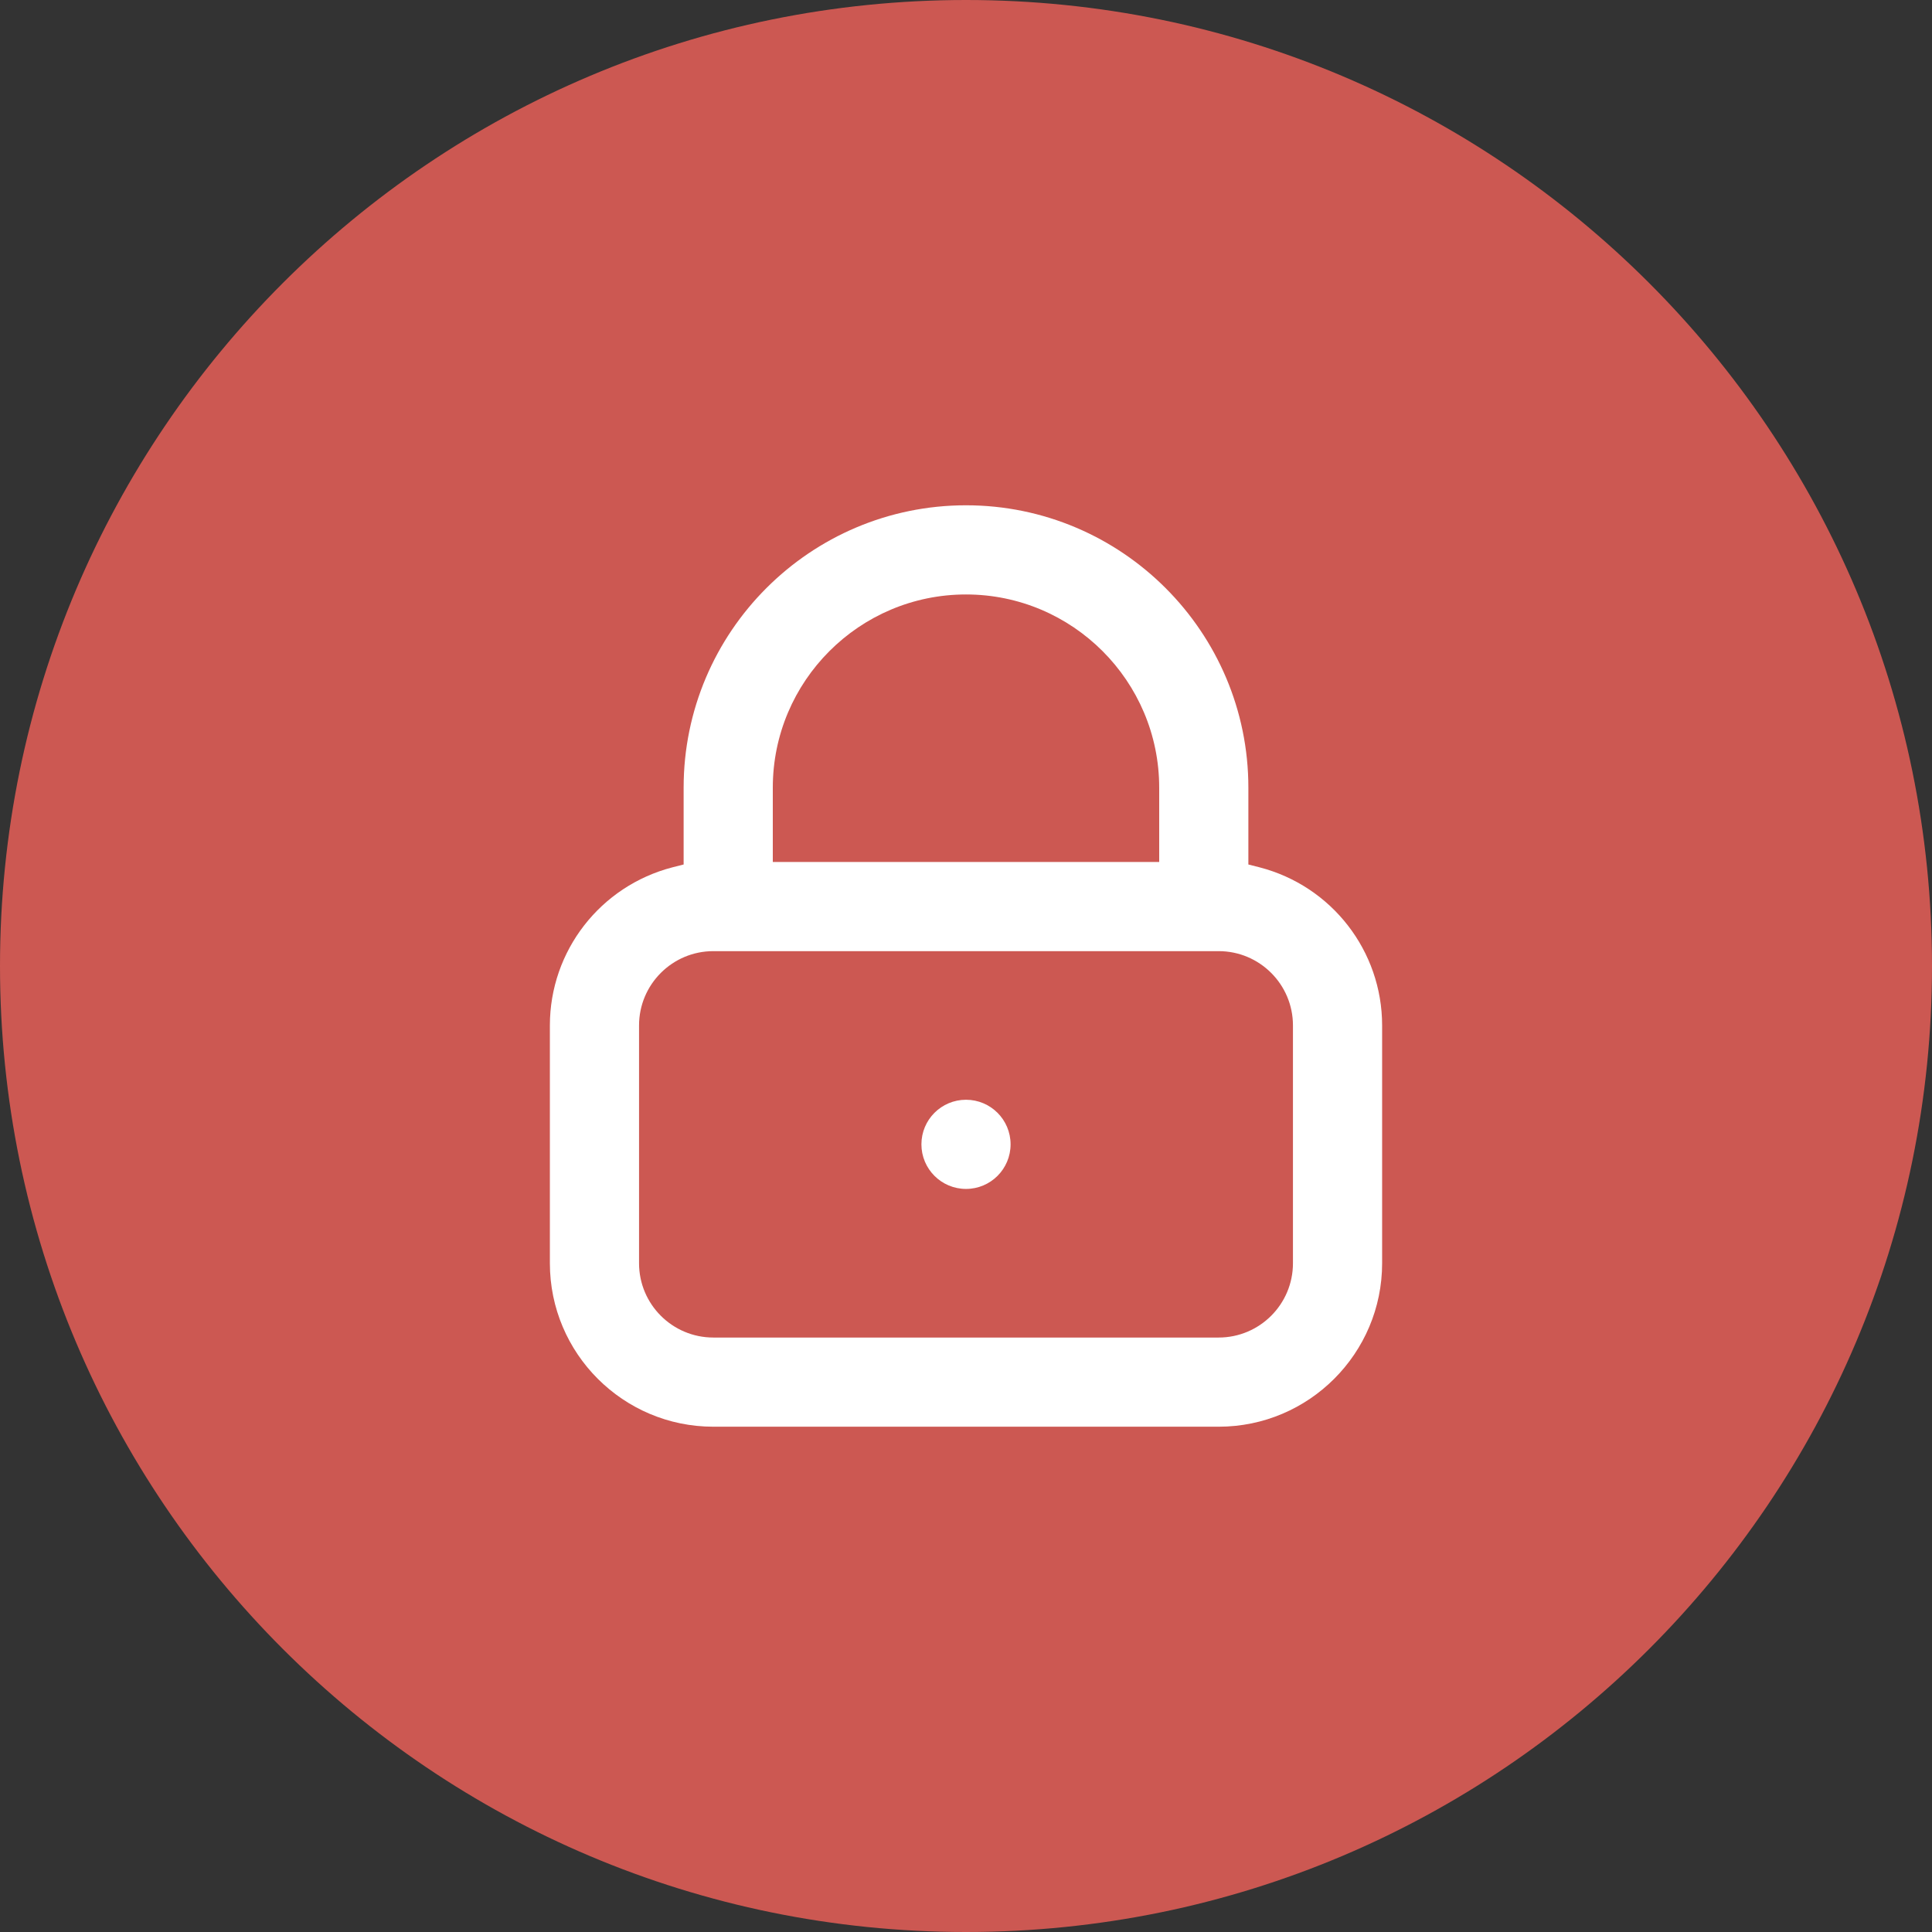 <svg xmlns="http://www.w3.org/2000/svg" width="130" height="130" viewBox="0 0 130 130" fill="none"><rect x="0" y="0" width="130" height="130" fill="#333333" stroke="none"/><path d="M0 65C0 29.102 29.102 0 65 0C100.899 0 130 29.102 130 65C130 100.899 100.899 130 65 130C29.102 130 0 100.899 0 65Z" fill="#CC5852"></path><path d="M65 34C54.52 34 46 42.52 46 53V58.17L45.25 58.36C40.39 59.62 37 63.99 37 69V85C37 91.07 41.93 96 48 96H82C88.07 96 93 91.07 93 85V69C93 63.99 89.61 59.62 84.75 58.36L84 58.17V53C84 42.52 75.48 34 65 34ZM52 53C52 45.83 57.83 40 65 40C72.17 40 78 45.83 78 53V58H52V53ZM87 69V85C87 87.76 84.76 90 82 90H48C45.24 90 43 87.76 43 85V69C43 66.24 45.24 64 48 64H82C84.76 64 87 66.24 87 69Z" fill="white"></path><path d="M65 80C66.657 80 68 78.657 68 77C68 75.343 66.657 74 65 74C63.343 74 62 75.343 62 77C62 78.657 63.343 80 65 80Z" fill="white"></path></svg>